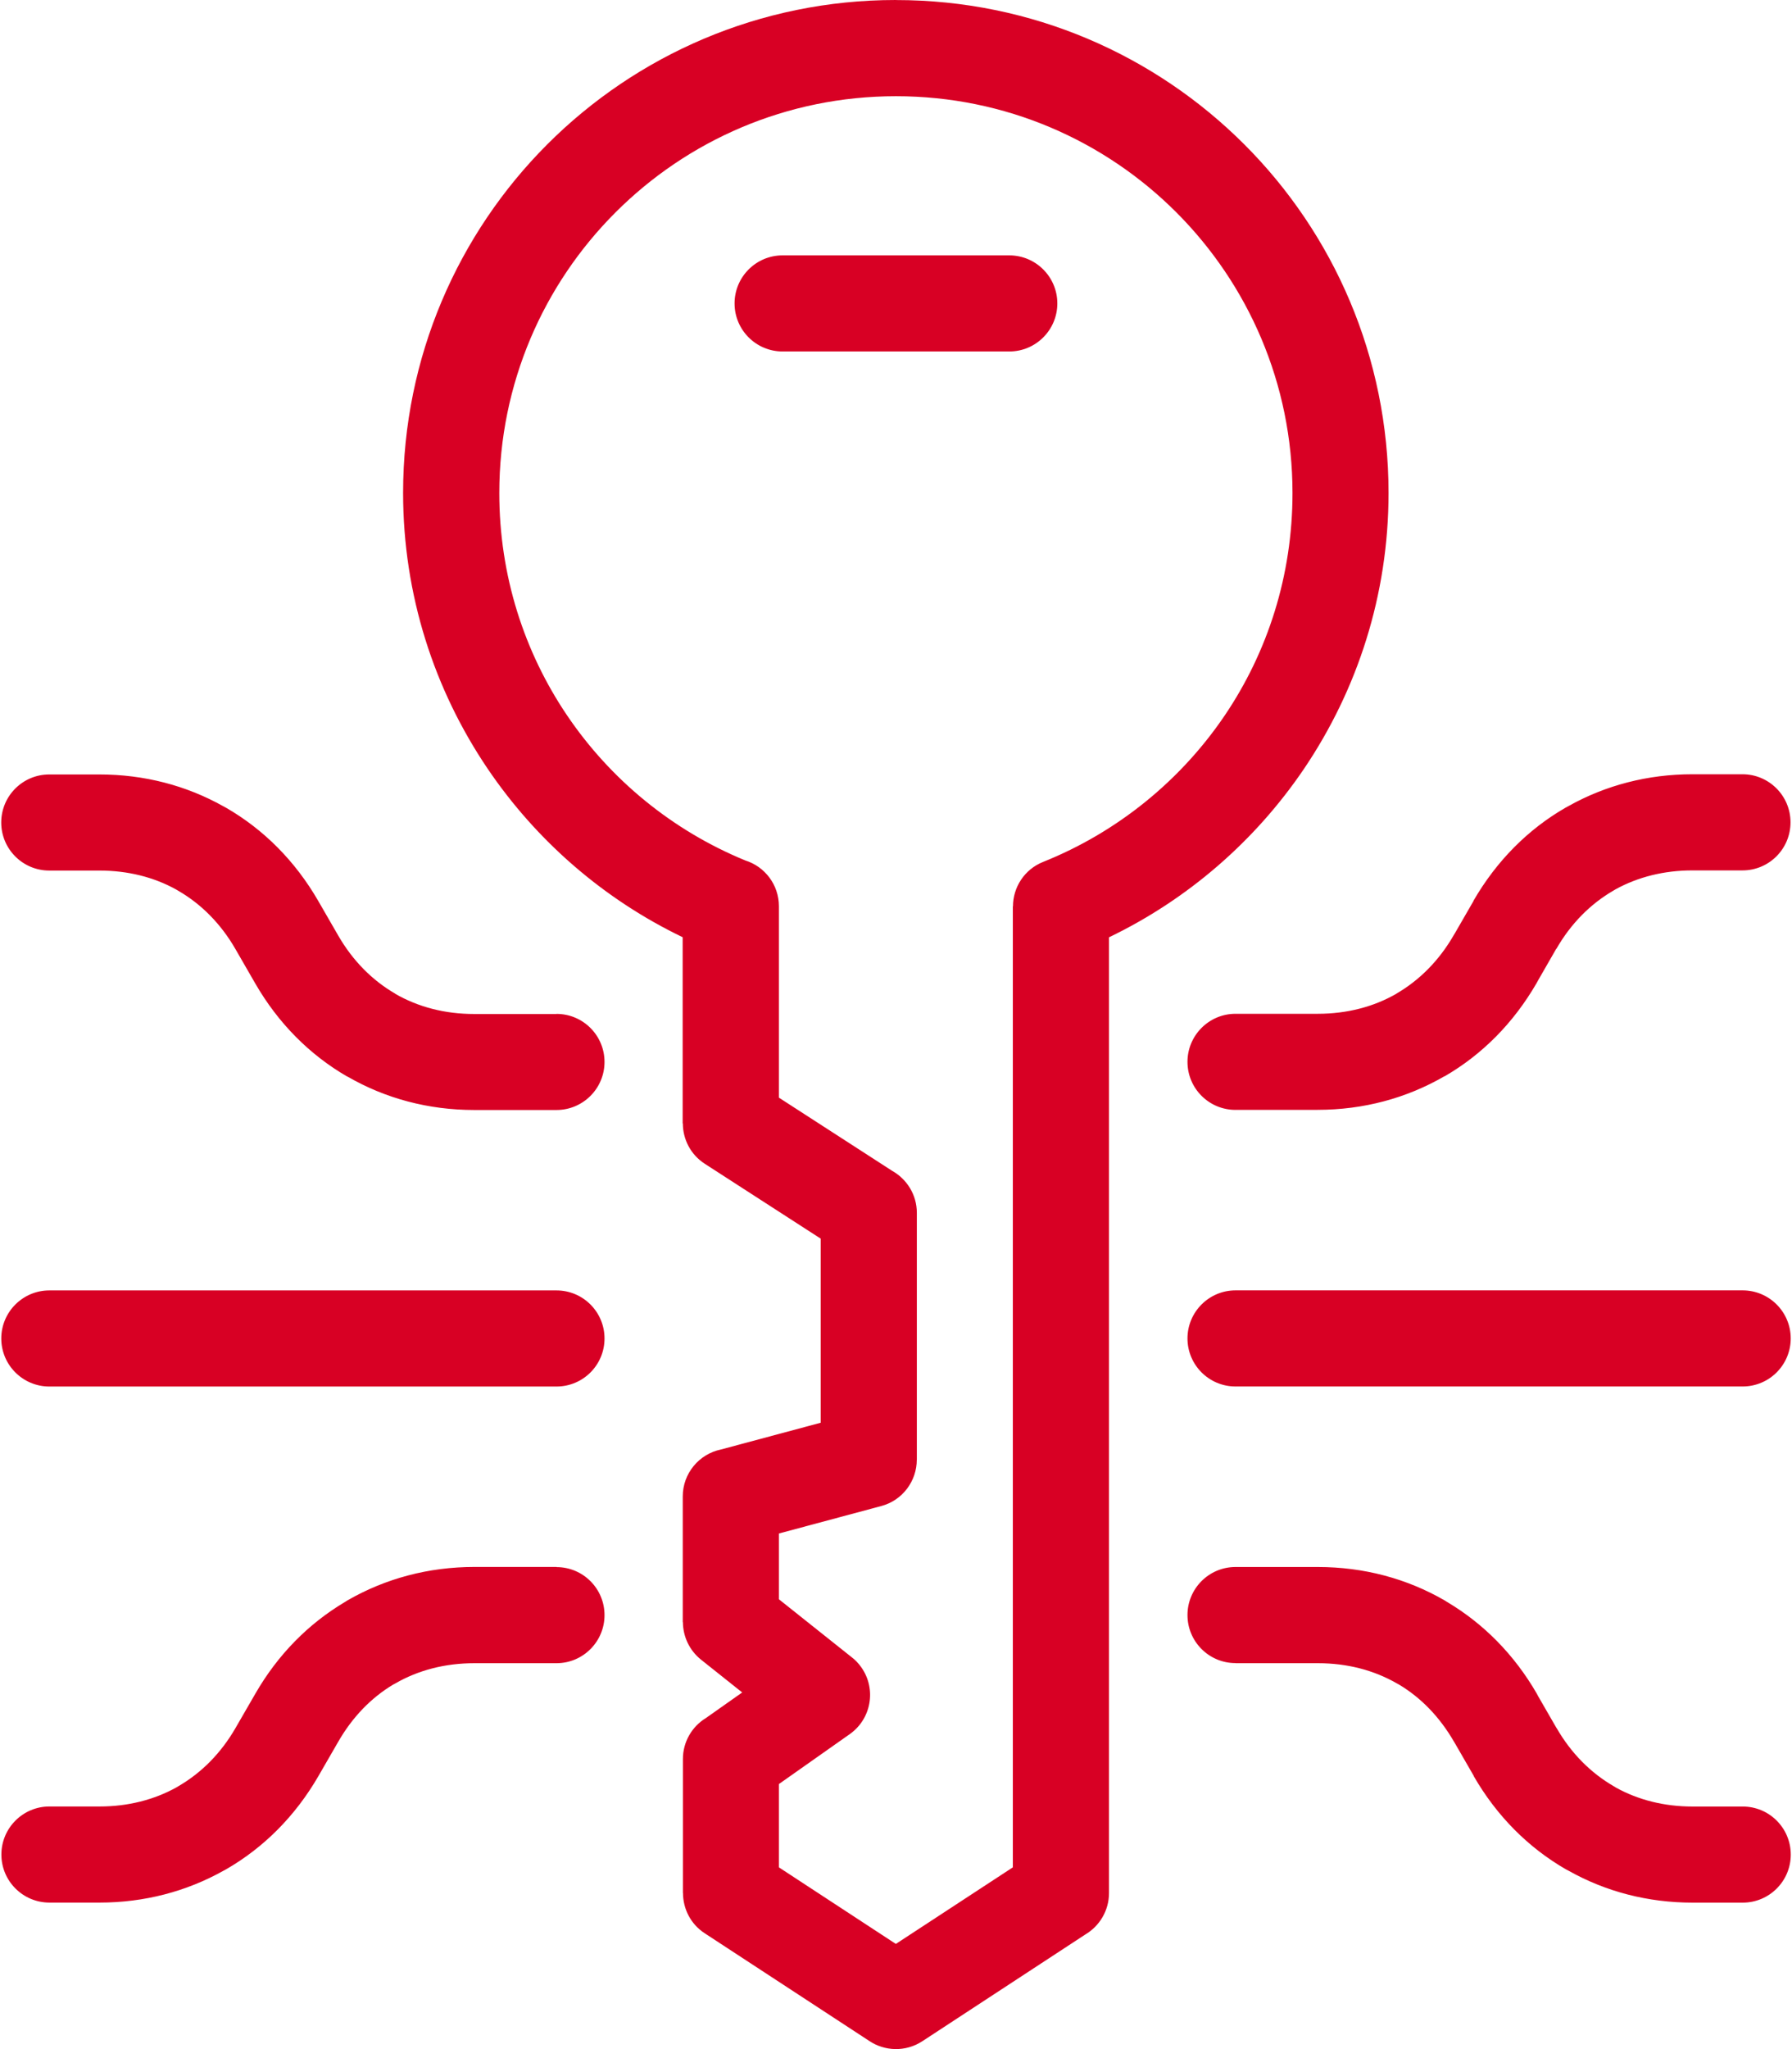 <?xml version="1.0" encoding="UTF-8"?> <svg xmlns="http://www.w3.org/2000/svg" width="35" height="40" viewBox="0 0 35 40" fill="none"><path d="M17.499 0.001C20.157 0.001 22.561 1.078 24.303 2.819C26.044 4.559 27.12 6.966 27.12 9.623C27.12 11.614 26.511 13.467 25.468 15.009C24.514 16.416 23.201 17.556 21.66 18.297V36.954C21.66 37.299 21.473 37.6 21.197 37.763L18.013 39.847C17.686 40.06 17.276 40.044 16.972 39.837L13.764 37.739C13.49 37.561 13.34 37.261 13.34 36.954H13.338V34.338C13.338 34 13.517 33.703 13.785 33.539L14.496 33.038L13.692 32.398C13.461 32.213 13.34 31.942 13.338 31.666H13.335V29.212C13.335 28.761 13.654 28.383 14.082 28.295L16.029 27.773V24.179L13.767 22.719C13.49 22.541 13.337 22.241 13.337 21.931H13.333V18.295C11.792 17.555 10.478 16.413 9.525 15.007C8.482 13.466 7.873 11.613 7.873 9.621C7.873 6.965 8.949 4.559 10.69 2.817C12.43 1.077 14.838 0 17.494 0L17.499 0.001ZM15.285 6.861C14.768 6.861 14.347 6.442 14.347 5.923C14.347 5.406 14.766 4.985 15.285 4.985H19.713C20.23 4.985 20.651 5.405 20.651 5.923C20.651 6.44 20.232 6.861 19.713 6.861H15.285ZM10.869 25.19C11.387 25.19 11.807 25.61 11.807 26.128C11.807 26.647 11.387 27.066 10.869 27.066H0.963C0.447 27.066 0.025 26.647 0.025 26.128C0.025 25.611 0.445 25.19 0.963 25.19H10.869ZM24.131 27.065C23.613 27.065 23.193 26.645 23.193 26.127C23.193 25.61 23.613 25.189 24.131 25.189H34.036C34.553 25.189 34.975 25.608 34.975 26.127C34.975 26.645 34.555 27.065 34.036 27.065H24.131ZM24.131 32.465C23.613 32.465 23.193 32.045 23.193 31.527C23.193 31.009 23.613 30.589 24.131 30.589H25.738C26.637 30.589 27.478 30.815 28.215 31.241L28.271 31.276C28.981 31.699 29.578 32.304 30.015 33.06L30.043 33.113L30.401 33.733L30.402 33.732C30.686 34.225 31.069 34.609 31.519 34.869L31.561 34.895C31.996 35.136 32.505 35.265 33.059 35.265H34.038C34.555 35.265 34.976 35.684 34.976 36.203C34.976 36.72 34.557 37.141 34.038 37.141H33.059C32.184 37.141 31.363 36.926 30.64 36.52L30.581 36.489C29.849 36.066 29.233 35.45 28.783 34.67L28.785 34.668L28.426 34.046L28.397 33.997C28.119 33.518 27.756 33.142 27.326 32.885L27.282 32.861C26.835 32.604 26.314 32.467 25.742 32.467H24.136L24.131 32.465ZM24.131 21.666C23.613 21.666 23.193 21.247 23.193 20.728C23.193 20.211 23.613 19.79 24.131 19.79H25.738C26.309 19.79 26.834 19.653 27.277 19.396L27.276 19.395C27.725 19.134 28.108 18.75 28.392 18.257L28.421 18.209L28.78 17.587L28.778 17.585C29.23 16.805 29.844 16.189 30.576 15.767L30.635 15.735C31.356 15.331 32.179 15.114 33.054 15.114H34.033C34.55 15.114 34.971 15.534 34.971 16.052C34.971 16.571 34.552 16.991 34.033 16.991H33.054C32.5 16.991 31.991 17.12 31.556 17.359L31.514 17.384C31.063 17.645 30.681 18.029 30.398 18.522L30.396 18.52L30.039 19.141L30.01 19.194C29.558 19.974 28.944 20.59 28.212 21.012L28.21 21.011L28.207 21.012C27.472 21.437 26.631 21.665 25.733 21.665H24.126L24.131 21.666ZM10.869 30.591C11.387 30.591 11.807 31.01 11.807 31.529C11.807 32.046 11.387 32.467 10.869 32.467H9.262C8.693 32.467 8.168 32.604 7.723 32.861L7.678 32.885C7.249 33.142 6.884 33.518 6.608 33.997L6.22 34.669C5.769 35.449 5.154 36.064 4.422 36.487L4.363 36.519C3.641 36.923 2.819 37.14 1.945 37.14H0.965C0.448 37.14 0.027 36.72 0.027 36.202C0.027 35.685 0.447 35.264 0.965 35.264H1.945C2.498 35.264 3.007 35.134 3.443 34.893L3.484 34.868C3.934 34.608 4.317 34.223 4.601 33.73L4.989 33.059C5.426 32.301 6.022 31.698 6.732 31.275L6.788 31.24C7.524 30.816 8.366 30.588 9.266 30.588H10.872L10.869 30.591ZM10.869 19.792C11.387 19.792 11.807 20.212 11.807 20.73C11.807 21.247 11.387 21.668 10.869 21.668H9.262C8.366 21.668 7.524 21.442 6.788 21.016L6.785 21.014L6.783 21.016C6.051 20.593 5.435 19.977 4.985 19.197L4.598 18.526C4.314 18.033 3.931 17.648 3.481 17.388L3.439 17.363C3.004 17.122 2.495 16.994 1.941 16.994H0.962C0.445 16.994 0.024 16.574 0.024 16.056C0.024 15.539 0.443 15.118 0.962 15.118H1.941C2.816 15.118 3.637 15.333 4.36 15.738L4.419 15.77C5.151 16.193 5.767 16.809 6.217 17.589L6.605 18.261C6.889 18.754 7.271 19.138 7.721 19.398L7.72 19.4C8.166 19.657 8.688 19.794 9.259 19.794H10.866L10.869 19.792ZM22.977 4.147C21.575 2.744 19.638 1.878 17.499 1.878C15.36 1.878 13.423 2.744 12.021 4.147C10.618 5.549 9.752 7.486 9.752 9.625C9.752 11.238 10.24 12.729 11.075 13.964C11.925 15.221 13.137 16.215 14.56 16.798C14.938 16.917 15.213 17.271 15.213 17.691V21.427L17.424 22.855C17.711 23.016 17.907 23.322 17.907 23.675V28.495H17.906C17.906 28.909 17.63 29.288 17.212 29.399L15.213 29.935V31.219L16.623 32.341C16.698 32.397 16.767 32.467 16.823 32.548C17.121 32.971 17.019 33.555 16.596 33.852L15.213 34.826V36.452L17.497 37.947L19.782 36.452V17.692H19.785C19.785 17.322 20.007 16.971 20.374 16.825C21.824 16.244 23.059 15.239 23.922 13.964C24.756 12.731 25.244 11.238 25.244 9.625C25.244 7.485 24.377 5.549 22.976 4.146L22.977 4.147Z" fill="#D80024"></path></svg> 